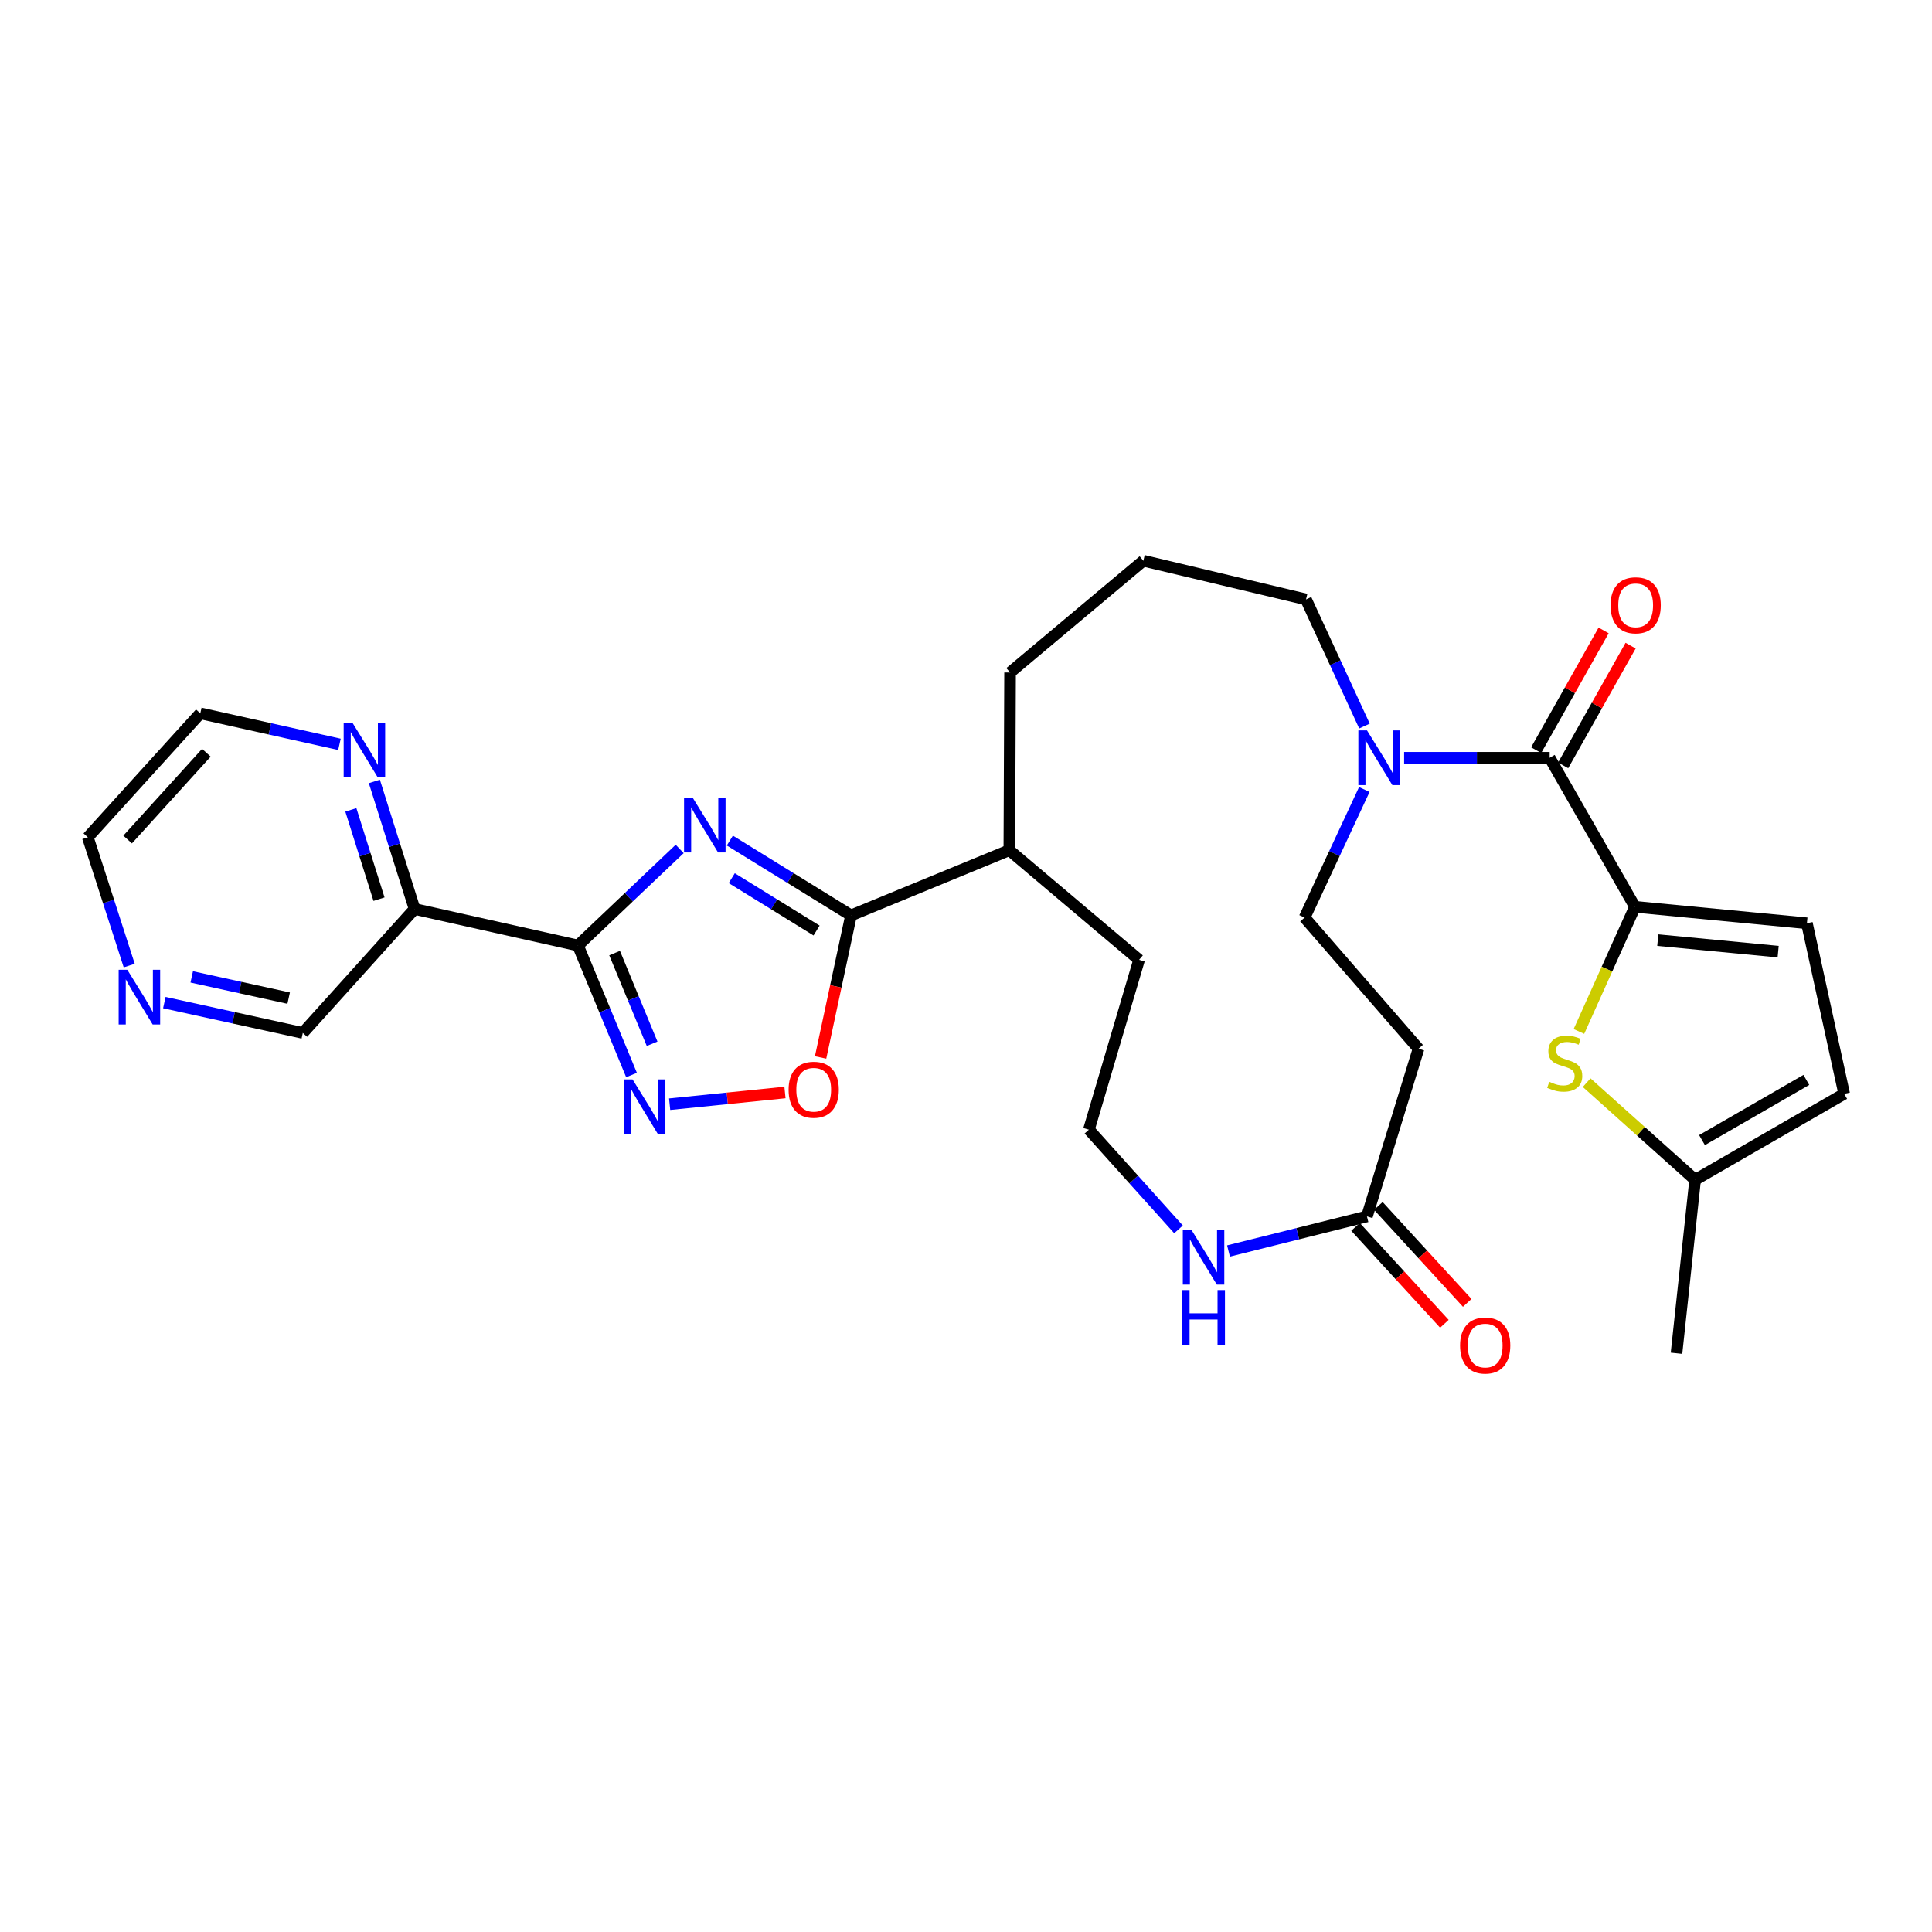 <?xml version='1.0' encoding='iso-8859-1'?>
<svg version='1.1' baseProfile='full'
              xmlns='http://www.w3.org/2000/svg'
                      xmlns:rdkit='http://www.rdkit.org/xml'
                      xmlns:xlink='http://www.w3.org/1999/xlink'
                  xml:space='preserve'
width='1000px' height='1000px' viewBox='0 0 1000 1000'>
<!-- END OF HEADER -->
<rect style='opacity:1.0;fill:#FFFFFF;stroke:none' width='1000' height='1000' x='0' y='0'> </rect>
<path class='bond-0' d='M 351.802,439.418 L 325.473,464.404' style='fill:none;fill-rule:evenodd;stroke:#0000FF;stroke-width:6px;stroke-linecap:butt;stroke-linejoin:miter;stroke-opacity:1' />
<path class='bond-0' d='M 325.473,464.404 L 299.145,489.39' style='fill:none;fill-rule:evenodd;stroke:#000000;stroke-width:6px;stroke-linecap:butt;stroke-linejoin:miter;stroke-opacity:1' />
<path class='bond-3' d='M 377.769,435.084 L 409.127,454.448' style='fill:none;fill-rule:evenodd;stroke:#0000FF;stroke-width:6px;stroke-linecap:butt;stroke-linejoin:miter;stroke-opacity:1' />
<path class='bond-3' d='M 409.127,454.448 L 440.485,473.812' style='fill:none;fill-rule:evenodd;stroke:#000000;stroke-width:6px;stroke-linecap:butt;stroke-linejoin:miter;stroke-opacity:1' />
<path class='bond-3' d='M 378.753,454.534 L 400.704,468.089' style='fill:none;fill-rule:evenodd;stroke:#0000FF;stroke-width:6px;stroke-linecap:butt;stroke-linejoin:miter;stroke-opacity:1' />
<path class='bond-3' d='M 400.704,468.089 L 422.654,481.644' style='fill:none;fill-rule:evenodd;stroke:#000000;stroke-width:6px;stroke-linecap:butt;stroke-linejoin:miter;stroke-opacity:1' />
<path class='bond-1' d='M 299.145,489.39 L 313.01,522.909' style='fill:none;fill-rule:evenodd;stroke:#000000;stroke-width:6px;stroke-linecap:butt;stroke-linejoin:miter;stroke-opacity:1' />
<path class='bond-1' d='M 313.01,522.909 L 326.876,556.428' style='fill:none;fill-rule:evenodd;stroke:#0000FF;stroke-width:6px;stroke-linecap:butt;stroke-linejoin:miter;stroke-opacity:1' />
<path class='bond-1' d='M 318.119,493.317 L 327.825,516.781' style='fill:none;fill-rule:evenodd;stroke:#000000;stroke-width:6px;stroke-linecap:butt;stroke-linejoin:miter;stroke-opacity:1' />
<path class='bond-1' d='M 327.825,516.781 L 337.531,540.244' style='fill:none;fill-rule:evenodd;stroke:#0000FF;stroke-width:6px;stroke-linecap:butt;stroke-linejoin:miter;stroke-opacity:1' />
<path class='bond-8' d='M 299.145,489.39 L 214.593,470.49' style='fill:none;fill-rule:evenodd;stroke:#000000;stroke-width:6px;stroke-linecap:butt;stroke-linejoin:miter;stroke-opacity:1' />
<path class='bond-30' d='M 346.606,571.531 L 376.454,568.5' style='fill:none;fill-rule:evenodd;stroke:#0000FF;stroke-width:6px;stroke-linecap:butt;stroke-linejoin:miter;stroke-opacity:1' />
<path class='bond-30' d='M 376.454,568.5 L 406.302,565.468' style='fill:none;fill-rule:evenodd;stroke:#FF0000;stroke-width:6px;stroke-linecap:butt;stroke-linejoin:miter;stroke-opacity:1' />
<path class='bond-2' d='M 846.249,469.367 L 802.098,392.217' style='fill:none;fill-rule:evenodd;stroke:#000000;stroke-width:6px;stroke-linecap:butt;stroke-linejoin:miter;stroke-opacity:1' />
<path class='bond-5' d='M 846.249,469.367 L 831.747,501.623' style='fill:none;fill-rule:evenodd;stroke:#000000;stroke-width:6px;stroke-linecap:butt;stroke-linejoin:miter;stroke-opacity:1' />
<path class='bond-5' d='M 831.747,501.623 L 817.245,533.878' style='fill:none;fill-rule:evenodd;stroke:#CCCC00;stroke-width:6px;stroke-linecap:butt;stroke-linejoin:miter;stroke-opacity:1' />
<path class='bond-9' d='M 846.249,469.367 L 935.254,477.891' style='fill:none;fill-rule:evenodd;stroke:#000000;stroke-width:6px;stroke-linecap:butt;stroke-linejoin:miter;stroke-opacity:1' />
<path class='bond-9' d='M 858.071,486.605 L 920.374,492.572' style='fill:none;fill-rule:evenodd;stroke:#000000;stroke-width:6px;stroke-linecap:butt;stroke-linejoin:miter;stroke-opacity:1' />
<path class='bond-6' d='M 440.485,473.812 L 432.611,510.572' style='fill:none;fill-rule:evenodd;stroke:#000000;stroke-width:6px;stroke-linecap:butt;stroke-linejoin:miter;stroke-opacity:1' />
<path class='bond-6' d='M 432.611,510.572 L 424.737,547.332' style='fill:none;fill-rule:evenodd;stroke:#FF0000;stroke-width:6px;stroke-linecap:butt;stroke-linejoin:miter;stroke-opacity:1' />
<path class='bond-18' d='M 440.485,473.812 L 522.427,440.064' style='fill:none;fill-rule:evenodd;stroke:#000000;stroke-width:6px;stroke-linecap:butt;stroke-linejoin:miter;stroke-opacity:1' />
<path class='bond-4' d='M 802.098,392.217 L 764.434,392.217' style='fill:none;fill-rule:evenodd;stroke:#000000;stroke-width:6px;stroke-linecap:butt;stroke-linejoin:miter;stroke-opacity:1' />
<path class='bond-4' d='M 764.434,392.217 L 726.77,392.217' style='fill:none;fill-rule:evenodd;stroke:#0000FF;stroke-width:6px;stroke-linecap:butt;stroke-linejoin:miter;stroke-opacity:1' />
<path class='bond-17' d='M 809.082,396.153 L 826.543,365.165' style='fill:none;fill-rule:evenodd;stroke:#000000;stroke-width:6px;stroke-linecap:butt;stroke-linejoin:miter;stroke-opacity:1' />
<path class='bond-17' d='M 826.543,365.165 L 844.003,334.177' style='fill:none;fill-rule:evenodd;stroke:#FF0000;stroke-width:6px;stroke-linecap:butt;stroke-linejoin:miter;stroke-opacity:1' />
<path class='bond-17' d='M 795.114,388.282 L 812.575,357.295' style='fill:none;fill-rule:evenodd;stroke:#000000;stroke-width:6px;stroke-linecap:butt;stroke-linejoin:miter;stroke-opacity:1' />
<path class='bond-17' d='M 812.575,357.295 L 830.036,326.307' style='fill:none;fill-rule:evenodd;stroke:#FF0000;stroke-width:6px;stroke-linecap:butt;stroke-linejoin:miter;stroke-opacity:1' />
<path class='bond-11' d='M 821.246,560.378 L 849.321,585.53' style='fill:none;fill-rule:evenodd;stroke:#CCCC00;stroke-width:6px;stroke-linecap:butt;stroke-linejoin:miter;stroke-opacity:1' />
<path class='bond-11' d='M 849.321,585.53 L 877.395,610.681' style='fill:none;fill-rule:evenodd;stroke:#000000;stroke-width:6px;stroke-linecap:butt;stroke-linejoin:miter;stroke-opacity:1' />
<path class='bond-7' d='M 706.247,375.801 L 691.122,343.029' style='fill:none;fill-rule:evenodd;stroke:#0000FF;stroke-width:6px;stroke-linecap:butt;stroke-linejoin:miter;stroke-opacity:1' />
<path class='bond-7' d='M 691.122,343.029 L 675.997,310.258' style='fill:none;fill-rule:evenodd;stroke:#000000;stroke-width:6px;stroke-linecap:butt;stroke-linejoin:miter;stroke-opacity:1' />
<path class='bond-16' d='M 706.159,408.659 L 690.708,441.801' style='fill:none;fill-rule:evenodd;stroke:#0000FF;stroke-width:6px;stroke-linecap:butt;stroke-linejoin:miter;stroke-opacity:1' />
<path class='bond-16' d='M 690.708,441.801 L 675.257,474.943' style='fill:none;fill-rule:evenodd;stroke:#000000;stroke-width:6px;stroke-linecap:butt;stroke-linejoin:miter;stroke-opacity:1' />
<path class='bond-15' d='M 214.593,470.49 L 204.181,437.478' style='fill:none;fill-rule:evenodd;stroke:#000000;stroke-width:6px;stroke-linecap:butt;stroke-linejoin:miter;stroke-opacity:1' />
<path class='bond-15' d='M 204.181,437.478 L 193.768,404.466' style='fill:none;fill-rule:evenodd;stroke:#0000FF;stroke-width:6px;stroke-linecap:butt;stroke-linejoin:miter;stroke-opacity:1' />
<path class='bond-15' d='M 196.18,465.409 L 188.891,442.3' style='fill:none;fill-rule:evenodd;stroke:#000000;stroke-width:6px;stroke-linecap:butt;stroke-linejoin:miter;stroke-opacity:1' />
<path class='bond-15' d='M 188.891,442.3 L 181.602,419.192' style='fill:none;fill-rule:evenodd;stroke:#0000FF;stroke-width:6px;stroke-linecap:butt;stroke-linejoin:miter;stroke-opacity:1' />
<path class='bond-21' d='M 214.593,470.49 L 156.735,534.645' style='fill:none;fill-rule:evenodd;stroke:#000000;stroke-width:6px;stroke-linecap:butt;stroke-linejoin:miter;stroke-opacity:1' />
<path class='bond-13' d='M 935.254,477.891 L 954.545,566.166' style='fill:none;fill-rule:evenodd;stroke:#000000;stroke-width:6px;stroke-linecap:butt;stroke-linejoin:miter;stroke-opacity:1' />
<path class='bond-10' d='M 707.527,629.608 L 671.702,638.562' style='fill:none;fill-rule:evenodd;stroke:#000000;stroke-width:6px;stroke-linecap:butt;stroke-linejoin:miter;stroke-opacity:1' />
<path class='bond-10' d='M 671.702,638.562 L 635.877,647.515' style='fill:none;fill-rule:evenodd;stroke:#0000FF;stroke-width:6px;stroke-linecap:butt;stroke-linejoin:miter;stroke-opacity:1' />
<path class='bond-12' d='M 707.527,629.608 L 734.229,542.803' style='fill:none;fill-rule:evenodd;stroke:#000000;stroke-width:6px;stroke-linecap:butt;stroke-linejoin:miter;stroke-opacity:1' />
<path class='bond-20' d='M 701.618,635.026 L 724.619,660.111' style='fill:none;fill-rule:evenodd;stroke:#000000;stroke-width:6px;stroke-linecap:butt;stroke-linejoin:miter;stroke-opacity:1' />
<path class='bond-20' d='M 724.619,660.111 L 747.619,685.197' style='fill:none;fill-rule:evenodd;stroke:#FF0000;stroke-width:6px;stroke-linecap:butt;stroke-linejoin:miter;stroke-opacity:1' />
<path class='bond-20' d='M 713.435,624.191 L 736.436,649.277' style='fill:none;fill-rule:evenodd;stroke:#000000;stroke-width:6px;stroke-linecap:butt;stroke-linejoin:miter;stroke-opacity:1' />
<path class='bond-20' d='M 736.436,649.277 L 759.436,674.363' style='fill:none;fill-rule:evenodd;stroke:#FF0000;stroke-width:6px;stroke-linecap:butt;stroke-linejoin:miter;stroke-opacity:1' />
<path class='bond-26' d='M 877.395,610.681 L 867.758,700.443' style='fill:none;fill-rule:evenodd;stroke:#000000;stroke-width:6px;stroke-linecap:butt;stroke-linejoin:miter;stroke-opacity:1' />
<path class='bond-33' d='M 877.395,610.681 L 954.545,566.166' style='fill:none;fill-rule:evenodd;stroke:#000000;stroke-width:6px;stroke-linecap:butt;stroke-linejoin:miter;stroke-opacity:1' />
<path class='bond-33' d='M 880.956,590.118 L 934.961,558.957' style='fill:none;fill-rule:evenodd;stroke:#000000;stroke-width:6px;stroke-linecap:butt;stroke-linejoin:miter;stroke-opacity:1' />
<path class='bond-32' d='M 734.229,542.803 L 675.257,474.943' style='fill:none;fill-rule:evenodd;stroke:#000000;stroke-width:6px;stroke-linecap:butt;stroke-linejoin:miter;stroke-opacity:1' />
<path class='bond-14' d='M 609.998,636.324 L 586.805,610.517' style='fill:none;fill-rule:evenodd;stroke:#0000FF;stroke-width:6px;stroke-linecap:butt;stroke-linejoin:miter;stroke-opacity:1' />
<path class='bond-14' d='M 586.805,610.517 L 563.612,584.709' style='fill:none;fill-rule:evenodd;stroke:#000000;stroke-width:6px;stroke-linecap:butt;stroke-linejoin:miter;stroke-opacity:1' />
<path class='bond-25' d='M 175.705,385.269 L 139.692,377.245' style='fill:none;fill-rule:evenodd;stroke:#0000FF;stroke-width:6px;stroke-linecap:butt;stroke-linejoin:miter;stroke-opacity:1' />
<path class='bond-25' d='M 139.692,377.245 L 103.678,369.22' style='fill:none;fill-rule:evenodd;stroke:#000000;stroke-width:6px;stroke-linecap:butt;stroke-linejoin:miter;stroke-opacity:1' />
<path class='bond-28' d='M 522.427,440.064 L 589.584,496.809' style='fill:none;fill-rule:evenodd;stroke:#000000;stroke-width:6px;stroke-linecap:butt;stroke-linejoin:miter;stroke-opacity:1' />
<path class='bond-29' d='M 522.427,440.064 L 522.81,348.085' style='fill:none;fill-rule:evenodd;stroke:#000000;stroke-width:6px;stroke-linecap:butt;stroke-linejoin:miter;stroke-opacity:1' />
<path class='bond-19' d='M 85.061,518.938 L 120.898,526.791' style='fill:none;fill-rule:evenodd;stroke:#0000FF;stroke-width:6px;stroke-linecap:butt;stroke-linejoin:miter;stroke-opacity:1' />
<path class='bond-19' d='M 120.898,526.791 L 156.735,534.645' style='fill:none;fill-rule:evenodd;stroke:#000000;stroke-width:6px;stroke-linecap:butt;stroke-linejoin:miter;stroke-opacity:1' />
<path class='bond-19' d='M 99.245,505.633 L 124.33,511.131' style='fill:none;fill-rule:evenodd;stroke:#0000FF;stroke-width:6px;stroke-linecap:butt;stroke-linejoin:miter;stroke-opacity:1' />
<path class='bond-19' d='M 124.33,511.131 L 149.416,516.628' style='fill:none;fill-rule:evenodd;stroke:#000000;stroke-width:6px;stroke-linecap:butt;stroke-linejoin:miter;stroke-opacity:1' />
<path class='bond-27' d='M 66.885,499.777 L 56.17,466.581' style='fill:none;fill-rule:evenodd;stroke:#0000FF;stroke-width:6px;stroke-linecap:butt;stroke-linejoin:miter;stroke-opacity:1' />
<path class='bond-27' d='M 56.17,466.581 L 45.455,433.384' style='fill:none;fill-rule:evenodd;stroke:#000000;stroke-width:6px;stroke-linecap:butt;stroke-linejoin:miter;stroke-opacity:1' />
<path class='bond-22' d='M 563.612,584.709 L 589.584,496.809' style='fill:none;fill-rule:evenodd;stroke:#000000;stroke-width:6px;stroke-linecap:butt;stroke-linejoin:miter;stroke-opacity:1' />
<path class='bond-23' d='M 675.997,310.258 L 591.802,290.218' style='fill:none;fill-rule:evenodd;stroke:#000000;stroke-width:6px;stroke-linecap:butt;stroke-linejoin:miter;stroke-opacity:1' />
<path class='bond-24' d='M 591.802,290.218 L 522.81,348.085' style='fill:none;fill-rule:evenodd;stroke:#000000;stroke-width:6px;stroke-linecap:butt;stroke-linejoin:miter;stroke-opacity:1' />
<path class='bond-31' d='M 103.678,369.22 L 45.455,433.384' style='fill:none;fill-rule:evenodd;stroke:#000000;stroke-width:6px;stroke-linecap:butt;stroke-linejoin:miter;stroke-opacity:1' />
<path class='bond-31' d='M 106.817,389.618 L 66.061,434.533' style='fill:none;fill-rule:evenodd;stroke:#000000;stroke-width:6px;stroke-linecap:butt;stroke-linejoin:miter;stroke-opacity:1' />
<path  class='atom-0' d='M 358.545 412.918
L 367.825 427.918
Q 368.745 429.398, 370.225 432.078
Q 371.705 434.758, 371.785 434.918
L 371.785 412.918
L 375.545 412.918
L 375.545 441.238
L 371.665 441.238
L 361.705 424.838
Q 360.545 422.918, 359.305 420.718
Q 358.105 418.518, 357.745 417.838
L 357.745 441.238
L 354.065 441.238
L 354.065 412.918
L 358.545 412.918
' fill='#0000FF'/>
<path  class='atom-2' d='M 327.407 558.686
L 336.687 573.686
Q 337.607 575.166, 339.087 577.846
Q 340.567 580.526, 340.647 580.686
L 340.647 558.686
L 344.407 558.686
L 344.407 587.006
L 340.527 587.006
L 330.567 570.606
Q 329.407 568.686, 328.167 566.486
Q 326.967 564.286, 326.607 563.606
L 326.607 587.006
L 322.927 587.006
L 322.927 558.686
L 327.407 558.686
' fill='#0000FF'/>
<path  class='atom-6' d='M 801.9 559.934
Q 802.22 560.054, 803.54 560.614
Q 804.86 561.174, 806.3 561.534
Q 807.78 561.854, 809.22 561.854
Q 811.9 561.854, 813.46 560.574
Q 815.02 559.254, 815.02 556.974
Q 815.02 555.414, 814.22 554.454
Q 813.46 553.494, 812.26 552.974
Q 811.06 552.454, 809.06 551.854
Q 806.54 551.094, 805.02 550.374
Q 803.54 549.654, 802.46 548.134
Q 801.42 546.614, 801.42 544.054
Q 801.42 540.494, 803.82 538.294
Q 806.26 536.094, 811.06 536.094
Q 814.34 536.094, 818.06 537.654
L 817.14 540.734
Q 813.74 539.334, 811.18 539.334
Q 808.42 539.334, 806.9 540.494
Q 805.38 541.614, 805.42 543.574
Q 805.42 545.094, 806.18 546.014
Q 806.98 546.934, 808.1 547.454
Q 809.26 547.974, 811.18 548.574
Q 813.74 549.374, 815.26 550.174
Q 816.78 550.974, 817.86 552.614
Q 818.98 554.214, 818.98 556.974
Q 818.98 560.894, 816.34 563.014
Q 813.74 565.094, 809.38 565.094
Q 806.86 565.094, 804.94 564.534
Q 803.06 564.014, 800.82 563.094
L 801.9 559.934
' fill='#CCCC00'/>
<path  class='atom-7' d='M 408.176 564.037
Q 408.176 557.237, 411.536 553.437
Q 414.896 549.637, 421.176 549.637
Q 427.456 549.637, 430.816 553.437
Q 434.176 557.237, 434.176 564.037
Q 434.176 570.917, 430.776 574.837
Q 427.376 578.717, 421.176 578.717
Q 414.936 578.717, 411.536 574.837
Q 408.176 570.957, 408.176 564.037
M 421.176 575.517
Q 425.496 575.517, 427.816 572.637
Q 430.176 569.717, 430.176 564.037
Q 430.176 558.477, 427.816 555.677
Q 425.496 552.837, 421.176 552.837
Q 416.856 552.837, 414.496 555.637
Q 412.176 558.437, 412.176 564.037
Q 412.176 569.757, 414.496 572.637
Q 416.856 575.517, 421.176 575.517
' fill='#FF0000'/>
<path  class='atom-8' d='M 707.564 378.057
L 716.844 393.057
Q 717.764 394.537, 719.244 397.217
Q 720.724 399.897, 720.804 400.057
L 720.804 378.057
L 724.564 378.057
L 724.564 406.377
L 720.684 406.377
L 710.724 389.977
Q 709.564 388.057, 708.324 385.857
Q 707.124 383.657, 706.764 382.977
L 706.764 406.377
L 703.084 406.377
L 703.084 378.057
L 707.564 378.057
' fill='#0000FF'/>
<path  class='atom-15' d='M 616.697 636.584
L 625.977 651.584
Q 626.897 653.064, 628.377 655.744
Q 629.857 658.424, 629.937 658.584
L 629.937 636.584
L 633.697 636.584
L 633.697 664.904
L 629.817 664.904
L 619.857 648.504
Q 618.697 646.584, 617.457 644.384
Q 616.257 642.184, 615.897 641.504
L 615.897 664.904
L 612.217 664.904
L 612.217 636.584
L 616.697 636.584
' fill='#0000FF'/>
<path  class='atom-15' d='M 611.877 667.736
L 615.717 667.736
L 615.717 679.776
L 630.197 679.776
L 630.197 667.736
L 634.037 667.736
L 634.037 696.056
L 630.197 696.056
L 630.197 682.976
L 615.717 682.976
L 615.717 696.056
L 611.877 696.056
L 611.877 667.736
' fill='#0000FF'/>
<path  class='atom-16' d='M 182.361 373.987
L 191.641 388.987
Q 192.561 390.467, 194.041 393.147
Q 195.521 395.827, 195.601 395.987
L 195.601 373.987
L 199.361 373.987
L 199.361 402.307
L 195.481 402.307
L 185.521 385.907
Q 184.361 383.987, 183.121 381.787
Q 181.921 379.587, 181.561 378.907
L 181.561 402.307
L 177.881 402.307
L 177.881 373.987
L 182.361 373.987
' fill='#0000FF'/>
<path  class='atom-18' d='M 833.614 313.295
Q 833.614 306.495, 836.974 302.695
Q 840.334 298.895, 846.614 298.895
Q 852.894 298.895, 856.254 302.695
Q 859.614 306.495, 859.614 313.295
Q 859.614 320.175, 856.214 324.095
Q 852.814 327.975, 846.614 327.975
Q 840.374 327.975, 836.974 324.095
Q 833.614 320.215, 833.614 313.295
M 846.614 324.775
Q 850.934 324.775, 853.254 321.895
Q 855.614 318.975, 855.614 313.295
Q 855.614 307.735, 853.254 304.935
Q 850.934 302.095, 846.614 302.095
Q 842.294 302.095, 839.934 304.895
Q 837.614 307.695, 837.614 313.295
Q 837.614 319.015, 839.934 321.895
Q 842.294 324.775, 846.614 324.775
' fill='#FF0000'/>
<path  class='atom-20' d='M 65.897 501.95
L 75.177 516.95
Q 76.097 518.43, 77.577 521.11
Q 79.057 523.79, 79.137 523.95
L 79.137 501.95
L 82.897 501.95
L 82.897 530.27
L 79.017 530.27
L 69.057 513.87
Q 67.897 511.95, 66.657 509.75
Q 65.457 507.55, 65.097 506.87
L 65.097 530.27
L 61.417 530.27
L 61.417 501.95
L 65.897 501.95
' fill='#0000FF'/>
<path  class='atom-21' d='M 755.734 696.444
Q 755.734 689.644, 759.094 685.844
Q 762.454 682.044, 768.734 682.044
Q 775.014 682.044, 778.374 685.844
Q 781.734 689.644, 781.734 696.444
Q 781.734 703.324, 778.334 707.244
Q 774.934 711.124, 768.734 711.124
Q 762.494 711.124, 759.094 707.244
Q 755.734 703.364, 755.734 696.444
M 768.734 707.924
Q 773.054 707.924, 775.374 705.044
Q 777.734 702.124, 777.734 696.444
Q 777.734 690.884, 775.374 688.084
Q 773.054 685.244, 768.734 685.244
Q 764.414 685.244, 762.054 688.044
Q 759.734 690.844, 759.734 696.444
Q 759.734 702.164, 762.054 705.044
Q 764.414 707.924, 768.734 707.924
' fill='#FF0000'/>
</svg>
